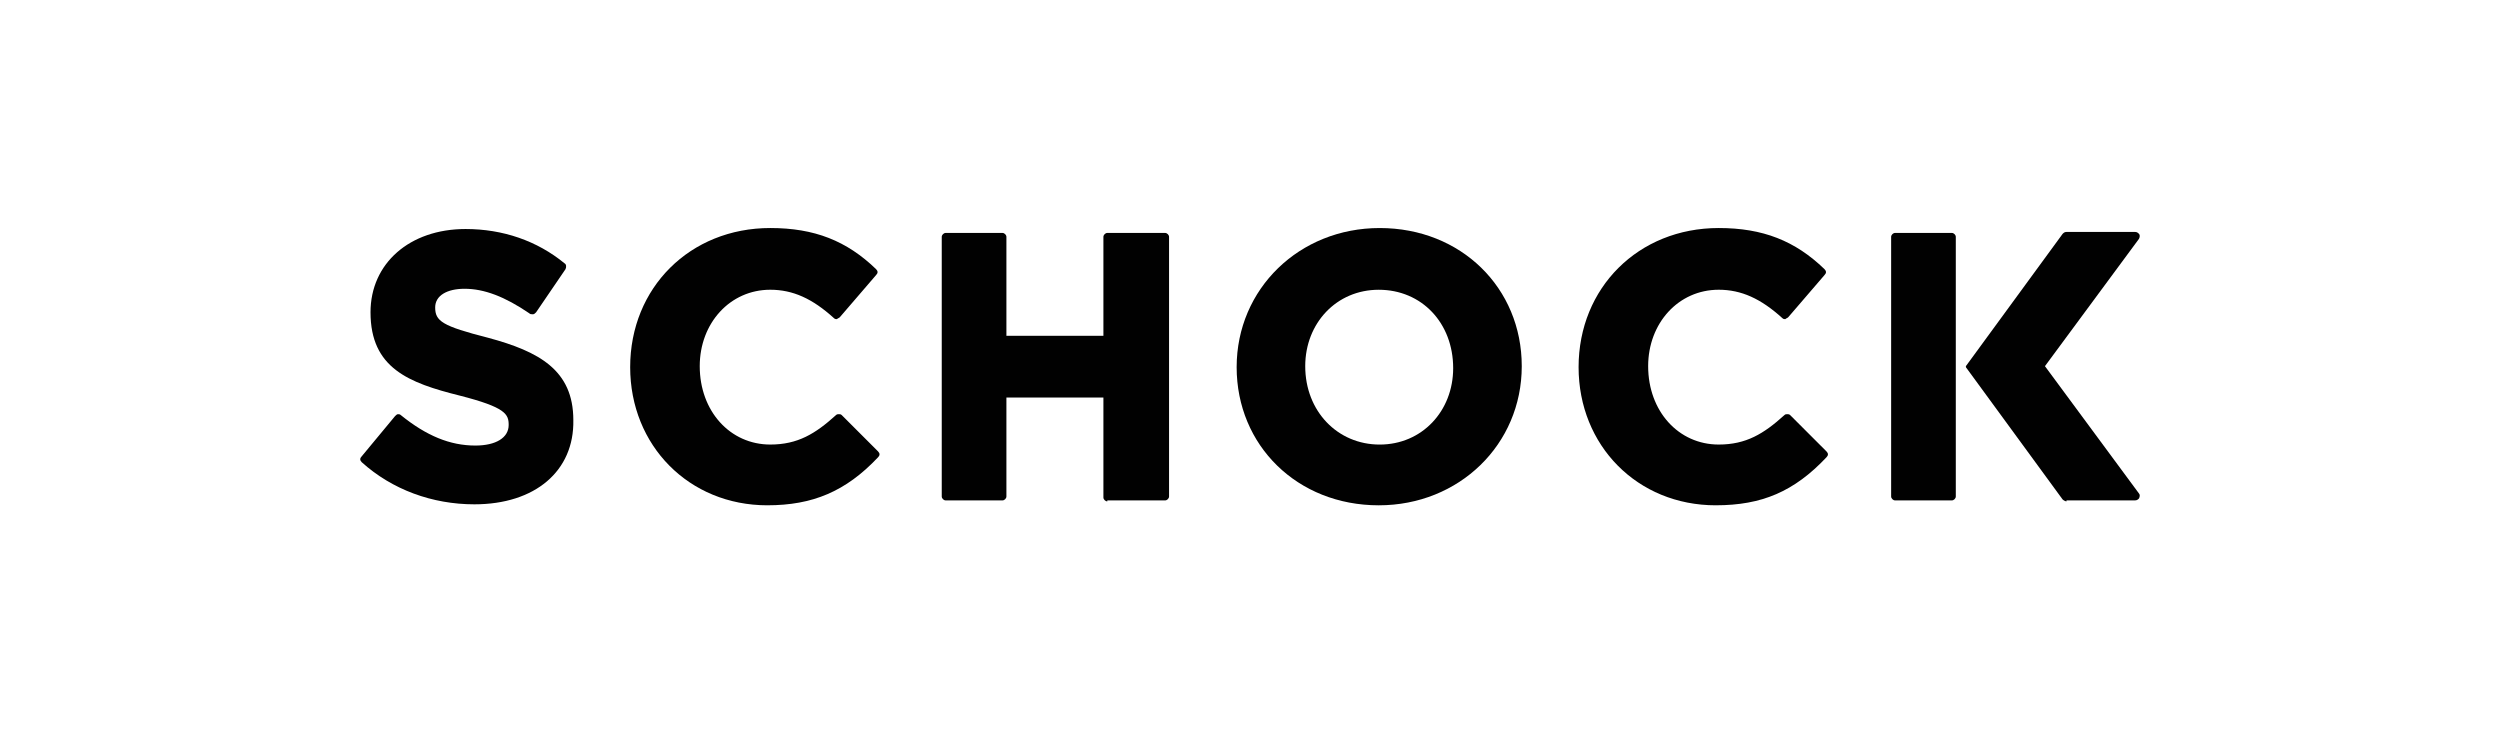 <?xml version="1.0" encoding="UTF-8"?>
<svg id="a" xmlns="http://www.w3.org/2000/svg" viewBox="0 0 300 88">
  <defs>
    <style>
      .cls-1 {
        fill: #010101;
        stroke-width: 0px;
      }
    </style>
  </defs>
  <g id="Logo_Schock" data-name="Logo Schock">
    <path class="cls-1" d="m56.927,60.519c-5.056,0-9.876-1.764-13.521-5.056-.235-.235-.235-.47,0-.705l3.997-4.82c.118-.118.235-.235.353-.235s.235,0,.353.118c3.057,2.469,5.879,3.645,8.935,3.645,2.469,0,3.997-.941,3.997-2.469,0-1.293-.353-2.116-5.879-3.527-6.114-1.528-10.699-3.292-10.699-9.994,0-5.879,4.703-9.994,11.404-9.994,4.468,0,8.583,1.411,11.875,4.115.235.118.235.47.118.705l-3.527,5.173c-.118.118-.235.235-.353.235h-.118c-.118,0-.235,0-.353-.118-2.939-1.999-5.408-2.939-7.76-2.939-2.116,0-3.527.823-3.527,2.234,0,1.646.823,2.234,6.349,3.645,6.114,1.646,10.229,3.88,10.229,9.876.118,6.114-4.585,10.111-11.875,10.111"/>
    <path class="cls-1" d="m92.081,60.636c-9.406,0-16.46-7.172-16.46-16.578,0-9.523,7.172-16.695,16.813-16.695,5.291,0,9.171,1.528,12.698,4.938.235.235.235.47,0,.705l-4.35,5.056c-.118.118-.235.118-.353.235h0c-.118,0-.235,0-.353-.118-2.587-2.351-4.938-3.41-7.642-3.41-4.82,0-8.465,3.997-8.465,9.171,0,5.408,3.645,9.406,8.465,9.406,3.292,0,5.408-1.293,7.877-3.527.118-.118.235-.118.353-.118s.235,0,.353.118l4.35,4.35c.235.235.235.47,0,.705-3.88,4.115-7.877,5.761-13.286,5.761"/>
    <path class="cls-1" d="m132.879,60.166c-.235,0-.47-.235-.47-.47v-11.992h-11.64v11.875c0,.235-.235.47-.47.47h-6.819c-.235,0-.47-.235-.47-.47v-31.156c0-.235.235-.47.47-.47h6.819c.235,0,.47.235.47.47v11.875h11.64v-11.875c0-.235.235-.47.47-.47h6.937c.235,0,.47.235.47.47v31.156c0,.235-.235.47-.47.47h-6.937v.118Z"/>
    <path class="cls-1" d="m165.446,34.771c-5.056,0-8.818,3.997-8.818,9.171,0,5.408,3.88,9.406,8.935,9.406s8.818-3.997,8.818-9.171c0-5.408-3.762-9.406-8.935-9.406m0,25.866c-9.758,0-17.048-7.172-17.048-16.578s7.525-16.695,17.165-16.695c9.758,0,17.048,7.172,17.048,16.578s-7.525,16.695-17.165,16.695"/>
    <path class="cls-1" d="m205.891,60.636c-9.406,0-16.46-7.172-16.46-16.578,0-9.523,7.172-16.695,16.813-16.695,5.291,0,9.171,1.528,12.698,4.938.235.235.235.47,0,.705l-4.35,5.056c-.118.118-.235.118-.353.235h0c-.118,0-.235,0-.353-.118-2.587-2.351-4.938-3.41-7.642-3.41-4.82,0-8.465,3.997-8.465,9.171,0,5.408,3.645,9.406,8.465,9.406,3.292,0,5.408-1.293,7.877-3.527.118-.118.235-.118.353-.118s.235,0,.353.118l4.35,4.35c.235.235.235.47,0,.705-3.88,4.115-7.76,5.761-13.286,5.761"/>
    <path class="cls-1" d="m234.696,59.578c0,.235-.235.47-.47.47h-6.819c-.235,0-.47-.235-.47-.47v-31.156c0-.235.235-.47.47-.47h6.819c.235,0,.47.235.47.47v31.156Z"/>
    <path class="cls-1" d="m247.981,60.166c-.118,0-.353-.118-.47-.235l-11.522-15.755c-.118-.118-.118-.235,0-.353l11.522-15.755c.118-.118.235-.235.47-.235h8.23c.235,0,.353.118.47.235.118.118.118.353,0,.588l-11.287,15.284,11.287,15.284c.118.118.118.353,0,.588-.118.118-.235.235-.47.235h-8.23v.118Z"/>
  </g>
</svg>